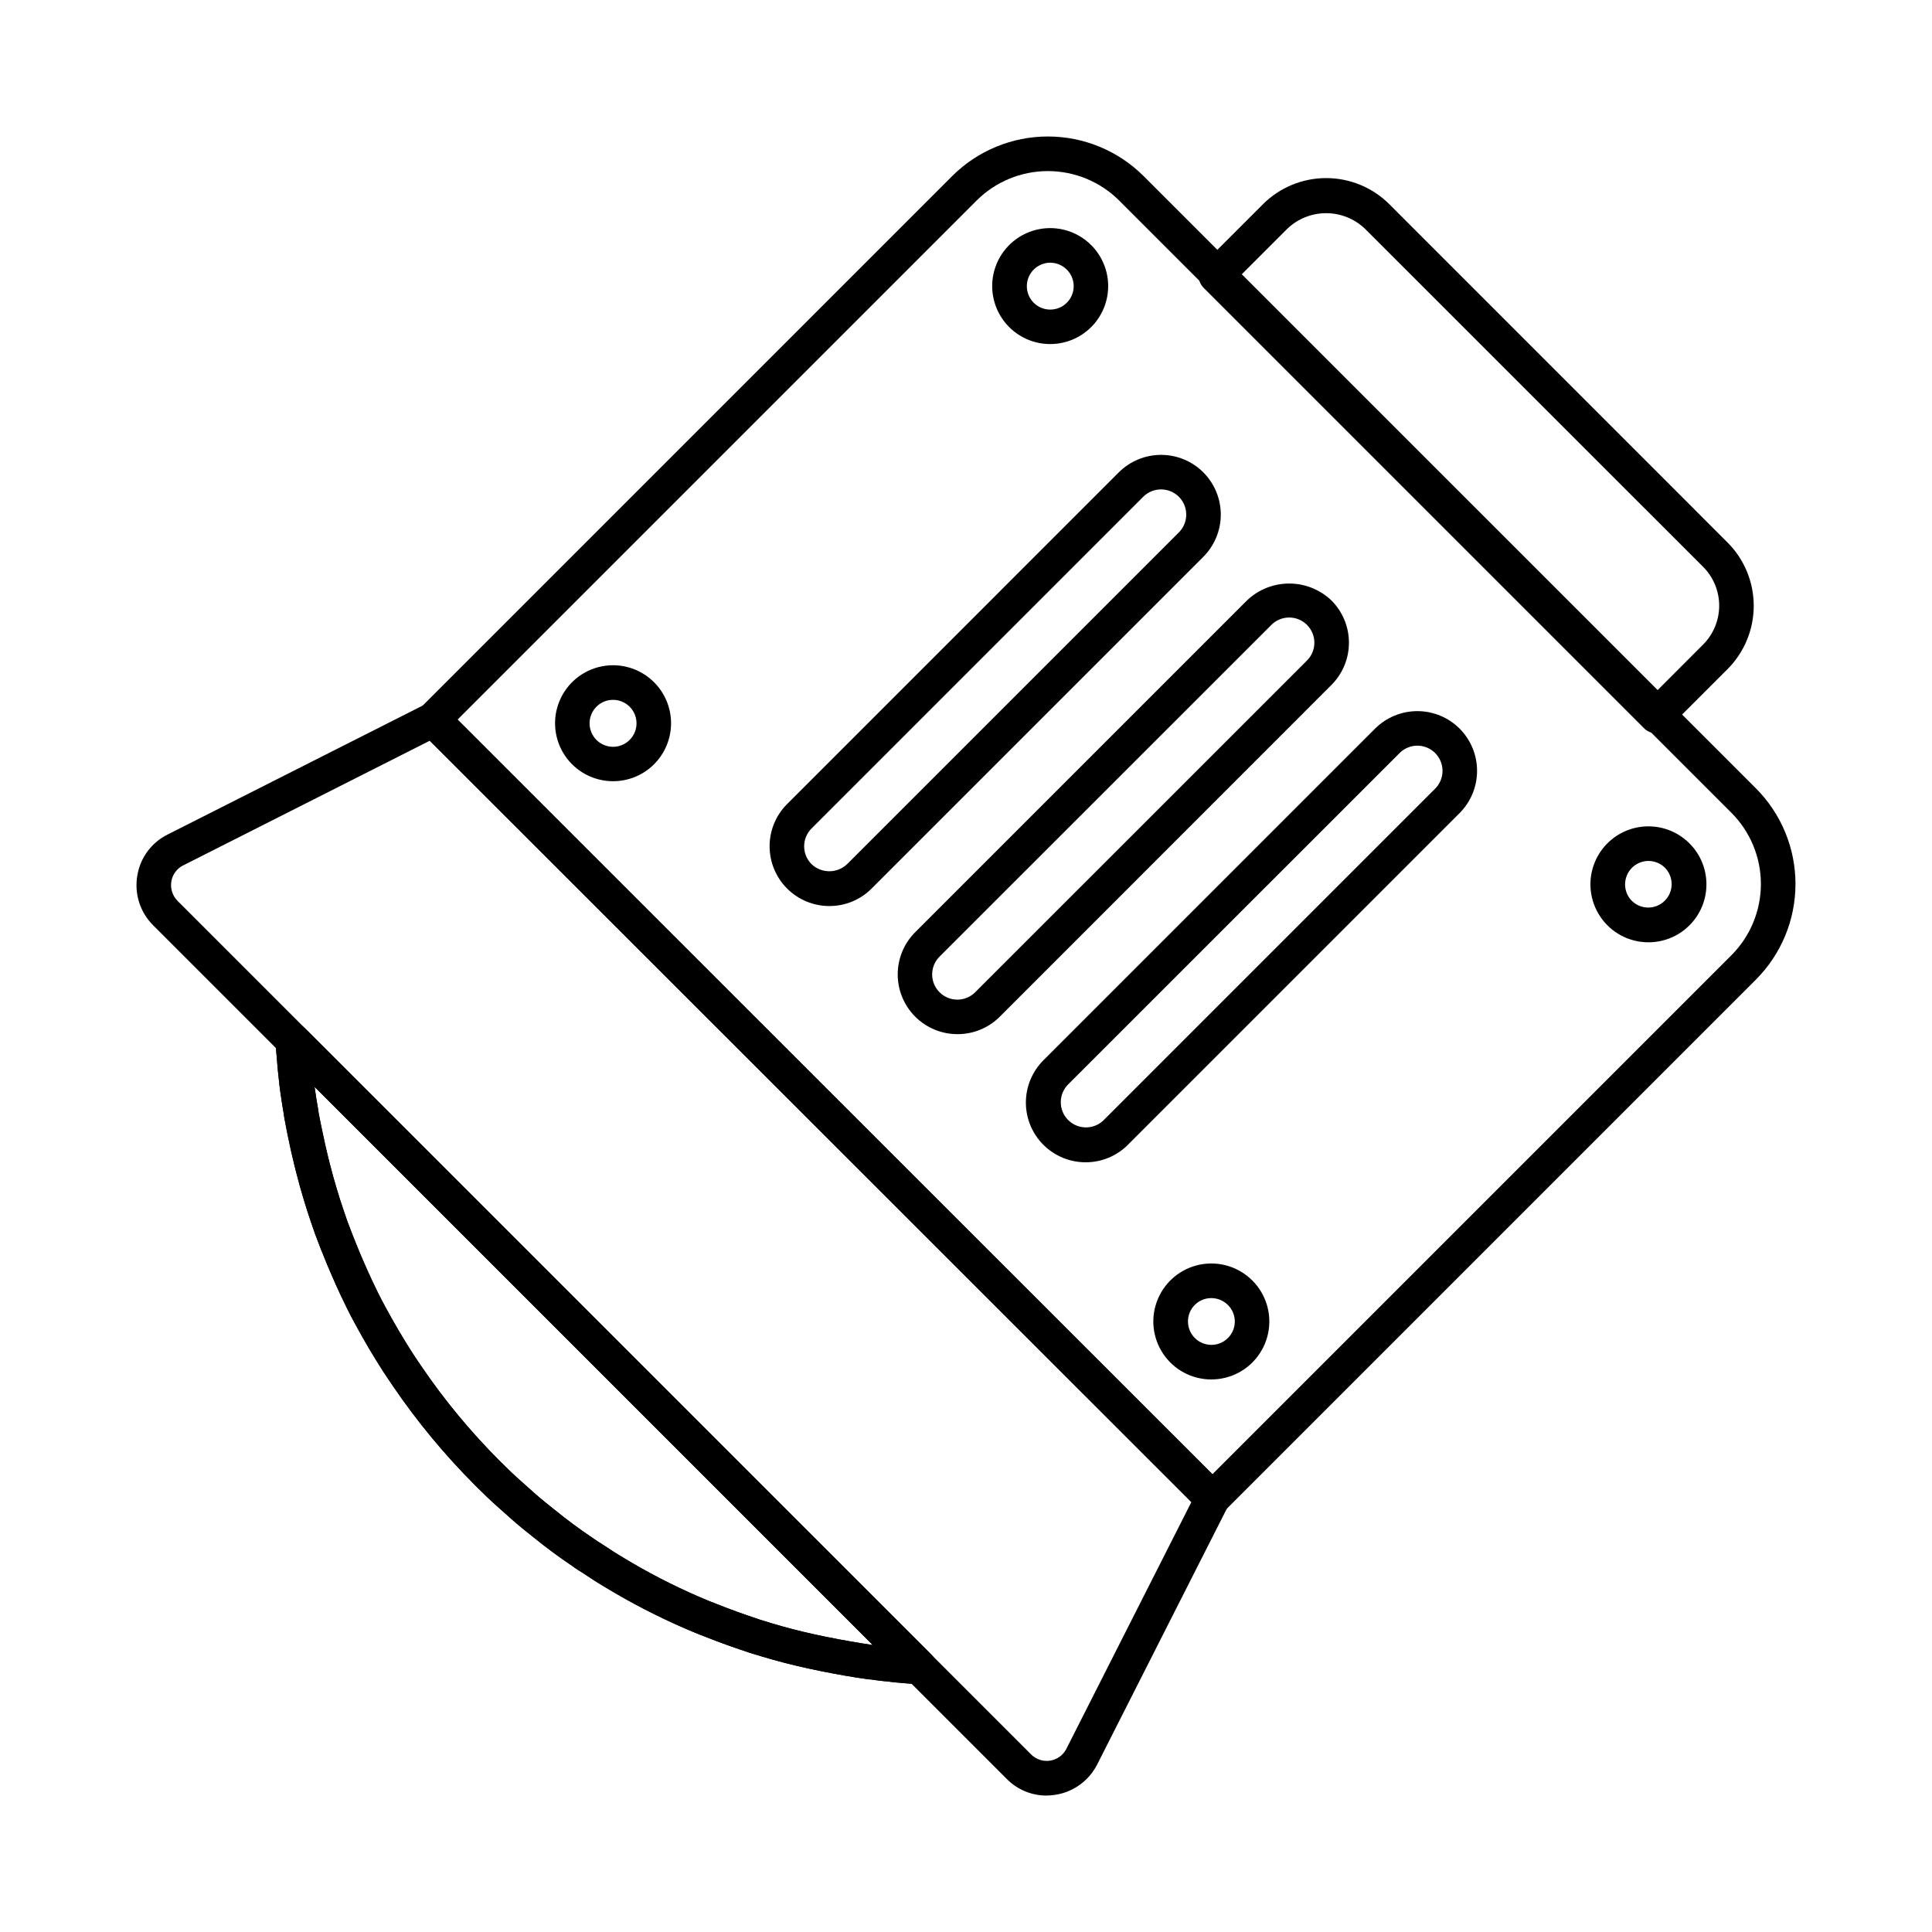 <?xml version="1.0" encoding="UTF-8"?>
<!-- Uploaded to: ICON Repo, www.svgrepo.com, Generator: ICON Repo Mixer Tools -->
<svg fill="#000000" width="800px" height="800px" version="1.1" viewBox="144 144 512 512" xmlns="http://www.w3.org/2000/svg">
 <g>
  <path d="m582.91 338.32c-1.215 0.004-2.383-0.48-3.238-1.344l-116.68-116.68c-1.789-1.789-1.789-4.688 0-6.477l15.684-15.676v-0.004c4.445-4.449 10.477-6.945 16.766-6.945s12.32 2.496 16.766 6.945l89.621 89.637c4.438 4.453 6.93 10.484 6.93 16.77 0 6.285-2.492 12.316-6.93 16.766l-15.676 15.676v0.004c-0.859 0.855-2.027 1.332-3.238 1.324zm-110.2-121.26 110.2 110.2 12.438-12.457c2.723-2.731 4.254-6.434 4.254-10.293 0-3.856-1.531-7.559-4.254-10.289l-89.621-89.602c-2.773-2.648-6.457-4.125-10.289-4.125-3.836 0-7.519 1.477-10.289 4.125z"/>
  <path d="m387.57 590.32h-0.211c-1.539-0.07-3.016-0.195-4.547-0.336-1.348-0.105-2.289-0.188-3.301-0.344-1.438-0.102-3.102-0.309-4.848-0.582-0.242 0-0.512 0-0.637-0.031-2.062-0.285-4.195-0.641-6.258-0.992s-4.246-0.777-6.375-1.203l-0.133-0.027c-4.805-0.973-8.766-1.918-12.453-2.977-2.016-0.555-4.078-1.195-6.137-1.832-3.383-1.125-7.746-2.621-12.23-4.426-1.543-0.555-3.258-1.301-4.848-1.988v-0.004c-7.242-3.133-14.262-6.758-21.016-10.844-2.039-1.191-4.07-2.5-6.102-3.879-0.852-0.512-1.875-1.152-2.82-1.863-3.57-2.394-7.113-5.023-10.625-7.891l-2.047-1.629c-2.231-1.805-4.379-3.734-6.527-5.664-2.488-2.172-4.852-4.496-6.629-6.273v-0.008c-7.988-7.996-15.215-16.723-21.582-26.062-0.918-1.375-1.863-2.727-2.75-4.094-2.543-3.949-5.012-8.141-7.516-12.77-1.375-2.496-2.574-4.996-3.793-7.578-0.777-1.625-1.496-3.273-2.211-4.918-0.777-1.762-1.488-3.477-2.203-5.262-0.516-1.203-1.016-2.531-1.516-3.856l-0.789-2.074c-0.773-2.227-1.477-4.269-2.113-6.242-0.648-2.106-1.285-4.164-1.859-6.219l0.004-0.008c-1.68-5.949-3.059-11.977-4.121-18.066-0.141-1.082-0.297-1.941-0.457-2.844l-0.102-0.559c-0.375-2.398-0.734-4.785-0.953-7.098-0.203-1.594-0.348-3.328-0.488-5.133-0.141-1.547-0.285-3.141-0.355-4.746h-0.004c-0.086-1.891 1-3.637 2.731-4.398 1.727-0.762 3.746-0.383 5.082 0.953l165.97 165.95c1.309 1.309 1.703 3.277 0.996 4.988s-2.375 2.828-4.227 2.832zm-12.555-10.406h0.258l-147.91-147.91c0.16 1.172 0.34 2.328 0.516 3.457l0.078 0.457c0.188 1.051 0.371 2.062 0.496 3.074 1.008 5.711 2.305 11.367 3.887 16.949 0.555 2 1.164 3.973 1.773 5.953 0.605 1.867 1.285 3.848 1.969 5.832l0.773 2.023c0.457 1.195 0.918 2.398 1.402 3.574 0.715 1.781 1.375 3.406 2.129 5.094 0.684 1.57 1.375 3.117 2.094 4.668 1.152 2.438 2.289 4.789 3.578 7.141 2.394 4.43 4.746 8.422 7.18 12.211 0.828 1.301 1.699 2.578 2.57 3.848v-0.004c6.047 8.871 12.91 17.16 20.496 24.758 2.016 2.016 4.09 4.027 6.234 5.898 2.074 1.875 4.094 3.691 6.184 5.371l2.066 1.652c3.328 2.715 6.644 5.176 10.18 7.551 0.918 0.684 1.699 1.152 2.477 1.629 2.035 1.375 3.894 2.574 5.816 3.699v0.008c6.316 3.828 12.879 7.227 19.648 10.172 1.754 0.762 3.273 1.426 4.801 1.973 3.477 1.398 7.055 2.691 11.766 4.269 1.879 0.582 3.844 1.195 5.809 1.734 3.516 1.012 7.277 1.906 11.875 2.832h0.09c2.012 0.402 4.027 0.805 6.043 1.141 1.898 0.344 3.84 0.676 5.723 0.941z"/>
  <path d="m387.57 590.32h-0.211c-1.539-0.07-3.016-0.195-4.547-0.336-1.348-0.105-2.289-0.188-3.301-0.344-1.438-0.102-3.102-0.309-4.848-0.582-0.242 0-0.512 0-0.637-0.031-2.062-0.285-4.195-0.641-6.258-0.992s-4.246-0.777-6.375-1.203c-4.242-0.855-8.453-1.863-12.539-2.992-2.062-0.566-4.121-1.211-6.184-1.832-3.383-1.125-7.746-2.621-12.23-4.426-1.148-0.434-2.438-0.977-3.711-1.512l-1.402-0.59c-7.148-3.109-14.082-6.691-20.75-10.73-2.039-1.191-4.07-2.5-6.102-3.879-0.852-0.512-1.875-1.152-2.82-1.863-3.57-2.394-7.113-5.023-10.625-7.891l-2.047-1.629c-2.231-1.805-4.379-3.734-6.527-5.664-2.488-2.172-4.852-4.496-6.629-6.273v-0.008c-7.988-8-15.215-16.723-21.582-26.066-0.918-1.375-1.863-2.727-2.75-4.094-2.543-3.949-5.012-8.141-7.516-12.77-1.375-2.496-2.574-4.996-3.793-7.578-0.777-1.625-1.496-3.273-2.211-4.918-0.777-1.762-1.488-3.477-2.203-5.262-0.516-1.203-1.016-2.531-1.516-3.856l-0.789-2.074c-0.773-2.227-1.477-4.269-2.113-6.242-0.648-2.106-1.285-4.164-1.859-6.219-1.113-4.059-2.121-8.273-2.992-12.527-0.398-1.727-0.75-3.566-1.105-5.398-0.168-1.219-0.324-2.078-0.457-2.981l-0.102-0.559c-0.375-2.398-0.734-4.785-0.953-7.098-0.203-1.594-0.348-3.328-0.488-5.133-0.141-1.547-0.285-3.141-0.355-4.746l0.004-0.012c-0.082-1.887 1-3.633 2.731-4.394 1.727-0.762 3.746-0.383 5.082 0.953l165.94 165.93c1.309 1.309 1.703 3.277 0.996 4.988s-2.375 2.828-4.227 2.832zm-12.555-10.406h0.258l-147.91-147.91c0.16 1.172 0.34 2.328 0.516 3.457l0.078 0.457c0.188 1.051 0.371 2.062 0.496 3.074 0.297 1.504 0.633 3.234 1.031 4.965 0.852 4.168 1.809 8.18 2.867 12.031 0.547 1.961 1.152 3.93 1.762 5.898 0.605 1.867 1.285 3.848 1.969 5.832l0.773 2.023c0.457 1.195 0.918 2.398 1.402 3.574 0.715 1.781 1.375 3.406 2.129 5.094 0.684 1.57 1.375 3.117 2.094 4.668 1.152 2.438 2.289 4.789 3.578 7.141 2.394 4.43 4.746 8.422 7.18 12.211 0.828 1.301 1.699 2.578 2.57 3.848v-0.004c6.047 8.875 12.91 17.164 20.496 24.762 2.016 2.016 4.09 4.027 6.234 5.898 2.074 1.875 4.094 3.691 6.184 5.371l2.066 1.652c3.328 2.715 6.644 5.176 10.18 7.551 0.918 0.684 1.699 1.152 2.477 1.629 2.035 1.375 3.894 2.574 5.816 3.699v0.008c6.316 3.828 12.879 7.227 19.648 10.172l1.375 0.582c1.16 0.488 2.332 0.988 3.473 1.41 3.418 1.375 6.992 2.676 11.707 4.25 1.879 0.582 3.844 1.195 5.809 1.734 3.883 1.066 7.894 2.023 11.91 2.84 2.019 0.406 4.059 0.816 6.09 1.152 1.918 0.328 3.859 0.66 5.742 0.926z"/>
  <path d="m421.31 619.84c-3.926 0.004-7.691-1.562-10.461-4.352l-226.28-226.29c-3.441-3.438-5-8.328-4.188-13.121 0.762-4.742 3.773-8.824 8.086-10.945l68.242-34.5v-0.004c1.766-0.891 3.906-0.547 5.305 0.852l206.56 206.43h-0.004c1.402 1.398 1.742 3.543 0.848 5.309l-34.648 68.375c-2.164 4.281-6.254 7.269-10.992 8.031-0.812 0.137-1.641 0.207-2.469 0.215zm-163.44-279.53-65.293 33.012c-1.684 0.824-2.863 2.41-3.168 4.258-0.316 1.891 0.301 3.816 1.656 5.168l226.26 226.26h-0.004c1.328 1.289 3.188 1.875 5.016 1.574 1.824-0.301 3.402-1.449 4.246-3.098l33.156-65.449z"/>
  <path d="m465.28 545.76c-1.211-0.004-2.379-0.484-3.234-1.344l-206.49-206.49c-1.785-1.789-1.785-4.688 0-6.477l140.78-140.79c6.731-6.715 15.852-10.488 25.363-10.488s18.633 3.773 25.363 10.488l162.25 162.24c6.727 6.727 10.508 15.852 10.508 25.363 0 9.516-3.781 18.637-10.508 25.363l-140.79 140.79c-0.855 0.859-2.023 1.34-3.238 1.344zm-200.01-211.07 200.01 200.02 137.55-137.55c5.008-5.008 7.824-11.801 7.824-18.887 0-7.082-2.816-13.879-7.824-18.887l-162.24-162.24c-5.016-5-11.809-7.805-18.891-7.805s-13.871 2.805-18.887 7.805z"/>
  <path d="m431.7 452.02c-4.199 0-8.227-1.668-11.195-4.637s-4.637-6.996-4.637-11.191c0-4.199 1.668-8.227 4.637-11.195l87.91-87.91c2.973-2.965 7-4.629 11.199-4.629s8.223 1.664 11.195 4.629c2.965 2.973 4.629 7 4.629 11.195 0 4.199-1.664 8.223-4.629 11.195l-87.938 87.938v0.004c-2.965 2.953-6.984 4.609-11.172 4.602zm87.938-110.41c-1.773-0.004-3.473 0.695-4.723 1.949l-87.934 87.91c-2.519 2.621-2.477 6.777 0.09 9.348 2.57 2.57 6.727 2.613 9.348 0.098l87.91-87.914c1.91-1.91 2.481-4.781 1.445-7.273-1.031-2.492-3.465-4.117-6.16-4.117z"/>
  <path d="m397.74 418.06c-4.199 0-8.227-1.664-11.199-4.633-2.969-2.969-4.637-6.996-4.637-11.195s1.668-8.227 4.637-11.195l87.91-87.906c3.016-2.883 7.027-4.488 11.199-4.488 4.168 0 8.18 1.605 11.195 4.488 2.969 2.969 4.637 6.996 4.637 11.195s-1.668 8.223-4.637 11.191l-87.91 87.938c-2.973 2.961-7 4.617-11.195 4.606zm87.902-110.41c-1.77-0.004-3.469 0.699-4.715 1.957l-87.938 87.906c-2.609 2.609-2.609 6.836 0 9.445 2.606 2.606 6.836 2.606 9.441 0l87.934-87.918c1.254-1.25 1.957-2.945 1.957-4.715s-0.703-3.469-1.957-4.719c-1.246-1.258-2.949-1.961-4.723-1.957z"/>
  <path d="m363.78 384.11c-4.195 0-8.223-1.668-11.191-4.637-2.965-2.969-4.633-6.992-4.637-11.191 0-4.199 1.664-8.223 4.633-11.195l87.91-87.914c2.973-2.965 7-4.629 11.195-4.629 4.199 0 8.227 1.664 11.199 4.629 2.965 2.973 4.633 7 4.633 11.195 0 4.199-1.668 8.227-4.633 11.195l-87.91 87.91c-2.961 2.981-6.996 4.648-11.199 4.637zm87.91-110.41c-1.77-0.008-3.469 0.695-4.719 1.949l-87.906 87.91c-1.254 1.25-1.957 2.949-1.957 4.719 0 1.773 0.703 3.469 1.957 4.723 2.637 2.519 6.793 2.519 9.434 0l87.914-87.91c1.91-1.91 2.481-4.781 1.445-7.273-1.031-2.496-3.469-4.121-6.168-4.117z"/>
  <path d="m306.45 351.03c-5.133-0.004-9.926-2.57-12.773-6.84-2.848-4.273-3.375-9.684-1.402-14.422 1.969-4.742 6.176-8.184 11.215-9.18 5.035-0.992 10.234 0.594 13.859 4.231 2.879 2.887 4.492 6.797 4.488 10.871-0.008 4.074-1.633 7.981-4.516 10.859-2.887 2.875-6.797 4.488-10.875 4.481zm0-21.562c-1.633-0.008-3.203 0.641-4.359 1.797-2.113 2.086-2.453 5.379-0.812 7.859 1.641 2.477 4.805 3.445 7.555 2.316 2.746-1.133 4.309-4.051 3.731-6.965-0.578-2.914-3.141-5.012-6.113-5.008z"/>
  <path d="m422.3 235.18c-5.137-0.004-9.93-2.57-12.777-6.84-2.852-4.273-3.379-9.684-1.406-14.426 1.973-4.742 6.18-8.184 11.219-9.176 5.035-0.992 10.238 0.594 13.859 4.234 2.875 2.883 4.488 6.793 4.484 10.867-0.008 4.074-1.633 7.981-4.516 10.855-2.887 2.879-6.797 4.488-10.867 4.484zm0-21.562c-2.504 0.02-4.754 1.539-5.707 3.856-0.949 2.316-0.422 4.977 1.344 6.75 2.426 2.426 6.356 2.426 8.781 0.004 2.422-2.422 2.426-6.356 0-8.777-1.168-1.176-2.762-1.836-4.418-1.832z"/>
  <path d="m465 509.57c-5.137-0.004-9.93-2.57-12.777-6.84-2.848-4.273-3.375-9.684-1.402-14.422 1.969-4.742 6.18-8.184 11.215-9.18 5.035-0.992 10.234 0.594 13.859 4.231 2.879 2.883 4.492 6.793 4.488 10.867-0.004 4.074-1.629 7.981-4.512 10.859-2.887 2.875-6.797 4.488-10.871 4.481zm0-21.562c-1.633-0.004-3.203 0.645-4.356 1.797-1.168 1.164-1.82 2.742-1.82 4.387 0 1.648 0.652 3.227 1.816 4.391 2.422 2.426 6.352 2.426 8.777 0.004 1.164-1.16 1.82-2.731 1.82-4.375 0-1.641-0.656-3.215-1.82-4.371-1.172-1.172-2.762-1.832-4.418-1.832z"/>
  <path d="m580.84 393.72c-5.137 0-9.93-2.566-12.777-6.84-2.852-4.273-3.379-9.684-1.406-14.426s6.18-8.184 11.219-9.176c5.039-0.992 10.238 0.598 13.859 4.234 2.879 2.883 4.496 6.793 4.488 10.871-0.004 4.074-1.629 7.981-4.516 10.855-2.887 2.879-6.797 4.488-10.871 4.481zm0-21.562c-2.508 0.016-4.758 1.535-5.707 3.856-0.953 2.316-0.422 4.981 1.352 6.75 2.434 2.359 6.309 2.324 8.703-0.07 2.394-2.394 2.426-6.269 0.07-8.703-1.168-1.176-2.762-1.832-4.418-1.832z"/>
 </g>
</svg>